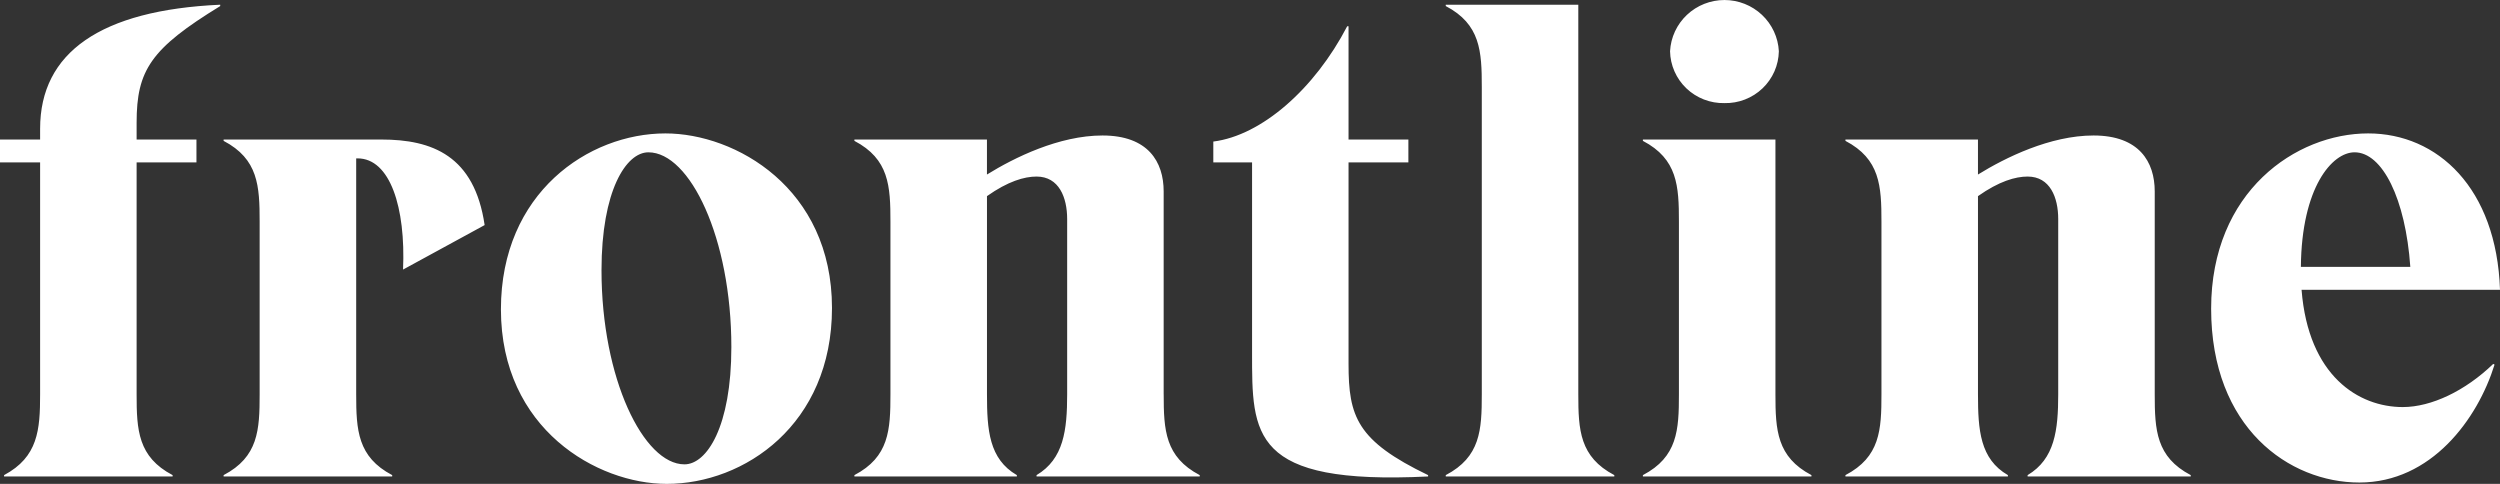 <svg width="434" height="84" viewBox="0 0 434 84" fill="none" xmlns="http://www.w3.org/2000/svg">
<rect x="0" y="0" width="434" height="84" fill="#333333" stroke="none"/>
<g clip-path="url(#clip0_576_3885)">
<path d="M38.23 1.052V0.818C17.466 1.754 6.964 9.126 6.964 22.342V24.221H0V28.195H6.964V68.446C6.964 74.643 6.602 79.325 0.708 82.481V82.715H29.966V82.481C23.948 79.325 23.716 74.642 23.716 68.446V28.195H34.104V24.221H23.716V21.291C23.716 12.165 26.2 8.425 38.234 1.052M84.132 39.075C82.364 27.029 75.046 24.221 66.196 24.221H38.817V24.455C44.838 27.611 45.074 32.295 45.074 38.491V68.446C45.074 74.643 44.838 79.325 38.817 82.481V82.715H68.085V82.481C62.072 79.325 61.834 74.642 61.834 68.446V27.494H62.07C67.729 27.494 70.441 36.035 69.969 46.797L84.132 39.075ZM115.752 84.001C129.209 84.001 144.433 73.707 144.433 53.468C144.433 32.646 127.676 23.161 115.516 23.161C102.186 23.161 86.961 33.46 86.961 53.702C86.961 74.525 103.718 84.001 115.748 84.001M118.821 80.611C111.739 80.611 104.421 65.749 104.421 46.914C104.421 33.113 108.674 26.442 112.564 26.442C119.764 26.442 126.964 41.304 126.964 60.256C126.964 74.057 122.711 80.611 118.821 80.611ZM202.012 68.446V33.23C202.012 28.08 199.301 23.52 191.394 23.52C183.841 23.52 176.051 27.377 171.335 30.299V24.221H148.324V24.455C154.345 27.611 154.581 32.295 154.581 38.491V68.446C154.581 74.643 154.345 79.325 148.324 82.481V82.715H176.526V82.481C171.692 79.676 171.339 74.642 171.339 68.446V34.048C174.993 31.468 177.823 30.65 179.945 30.65C183.844 30.65 185.259 34.282 185.259 38.022V68.446C185.259 74.643 184.669 79.676 179.945 82.481V82.715H208.272V82.481C202.252 79.325 202.016 74.642 202.016 68.446M247.917 82.715V82.481C235.53 76.511 234.107 72.303 234.107 63.178V28.195H244.495V24.221H234.107V4.562H233.872C228.213 15.449 219.009 23.522 210.631 24.574V28.197H217.359V61.19C217.359 75.459 217.123 84.233 247.918 82.715M250.983 82.715H280.245V82.481C274.232 79.324 273.994 74.641 273.994 68.445V0.818H250.983V1.052C257.003 4.208 257.239 8.892 257.239 15.095V68.446C257.239 74.643 257.003 79.325 250.983 82.481L250.983 82.715ZM299.369 17.9C300.586 17.925 301.796 17.712 302.929 17.272C304.063 16.832 305.098 16.175 305.975 15.338C306.851 14.502 307.553 13.501 308.04 12.395C308.526 11.289 308.787 10.098 308.809 8.892C308.683 6.493 307.633 4.233 305.876 2.579C304.119 0.925 301.788 0.003 299.365 0.003C296.942 0.003 294.612 0.925 292.854 2.579C291.097 4.233 290.047 6.493 289.921 8.892C289.943 10.099 290.205 11.29 290.692 12.397C291.179 13.503 291.881 14.504 292.759 15.341C293.637 16.178 294.672 16.834 295.807 17.274C296.941 17.713 298.152 17.926 299.369 17.9ZM285.205 82.715H314.467V82.481C308.454 79.324 308.216 74.641 308.216 68.445V24.221H285.205V24.455C291.225 27.611 291.461 32.295 291.461 38.491V68.446C291.461 74.643 291.225 79.325 285.205 82.481V82.715ZM374.061 68.446V33.23C374.061 28.08 371.341 23.52 363.442 23.52C355.889 23.52 348.1 27.377 343.375 30.299V24.221H320.369V24.455C326.382 27.611 326.62 32.295 326.62 38.491V68.446C326.62 74.643 326.384 79.325 320.369 82.481V82.715H348.571V82.481C343.729 79.676 343.377 74.642 343.377 68.446V34.048C347.04 31.468 349.869 30.65 351.992 30.65C355.891 30.65 357.306 34.282 357.306 38.022V68.446C357.306 74.643 356.716 79.676 351.992 82.481V82.715H380.311V82.481C374.299 79.325 374.061 74.642 374.061 68.446ZM417.125 70.667C409.466 70.667 400.73 65.281 399.551 50.311H434C433.41 32.644 423.146 23.16 411.111 23.16C398.598 23.16 383.853 33.229 383.853 53.584C383.853 74.29 397.419 83.766 409.579 83.766C422.079 83.766 430.109 72.769 433.056 63.294L432.82 63.177C427.986 67.853 422.08 70.666 417.124 70.666M408.754 26.441C413.588 26.441 417.604 34.515 418.43 46.329H399.433C399.551 32.527 404.855 26.441 408.754 26.441Z" fill="white"/>
</g>
<defs>
<clipPath id="clip0_576_3885">
<rect width="434" height="84" fill="white"/>
</clipPath>
</defs>
</svg>
